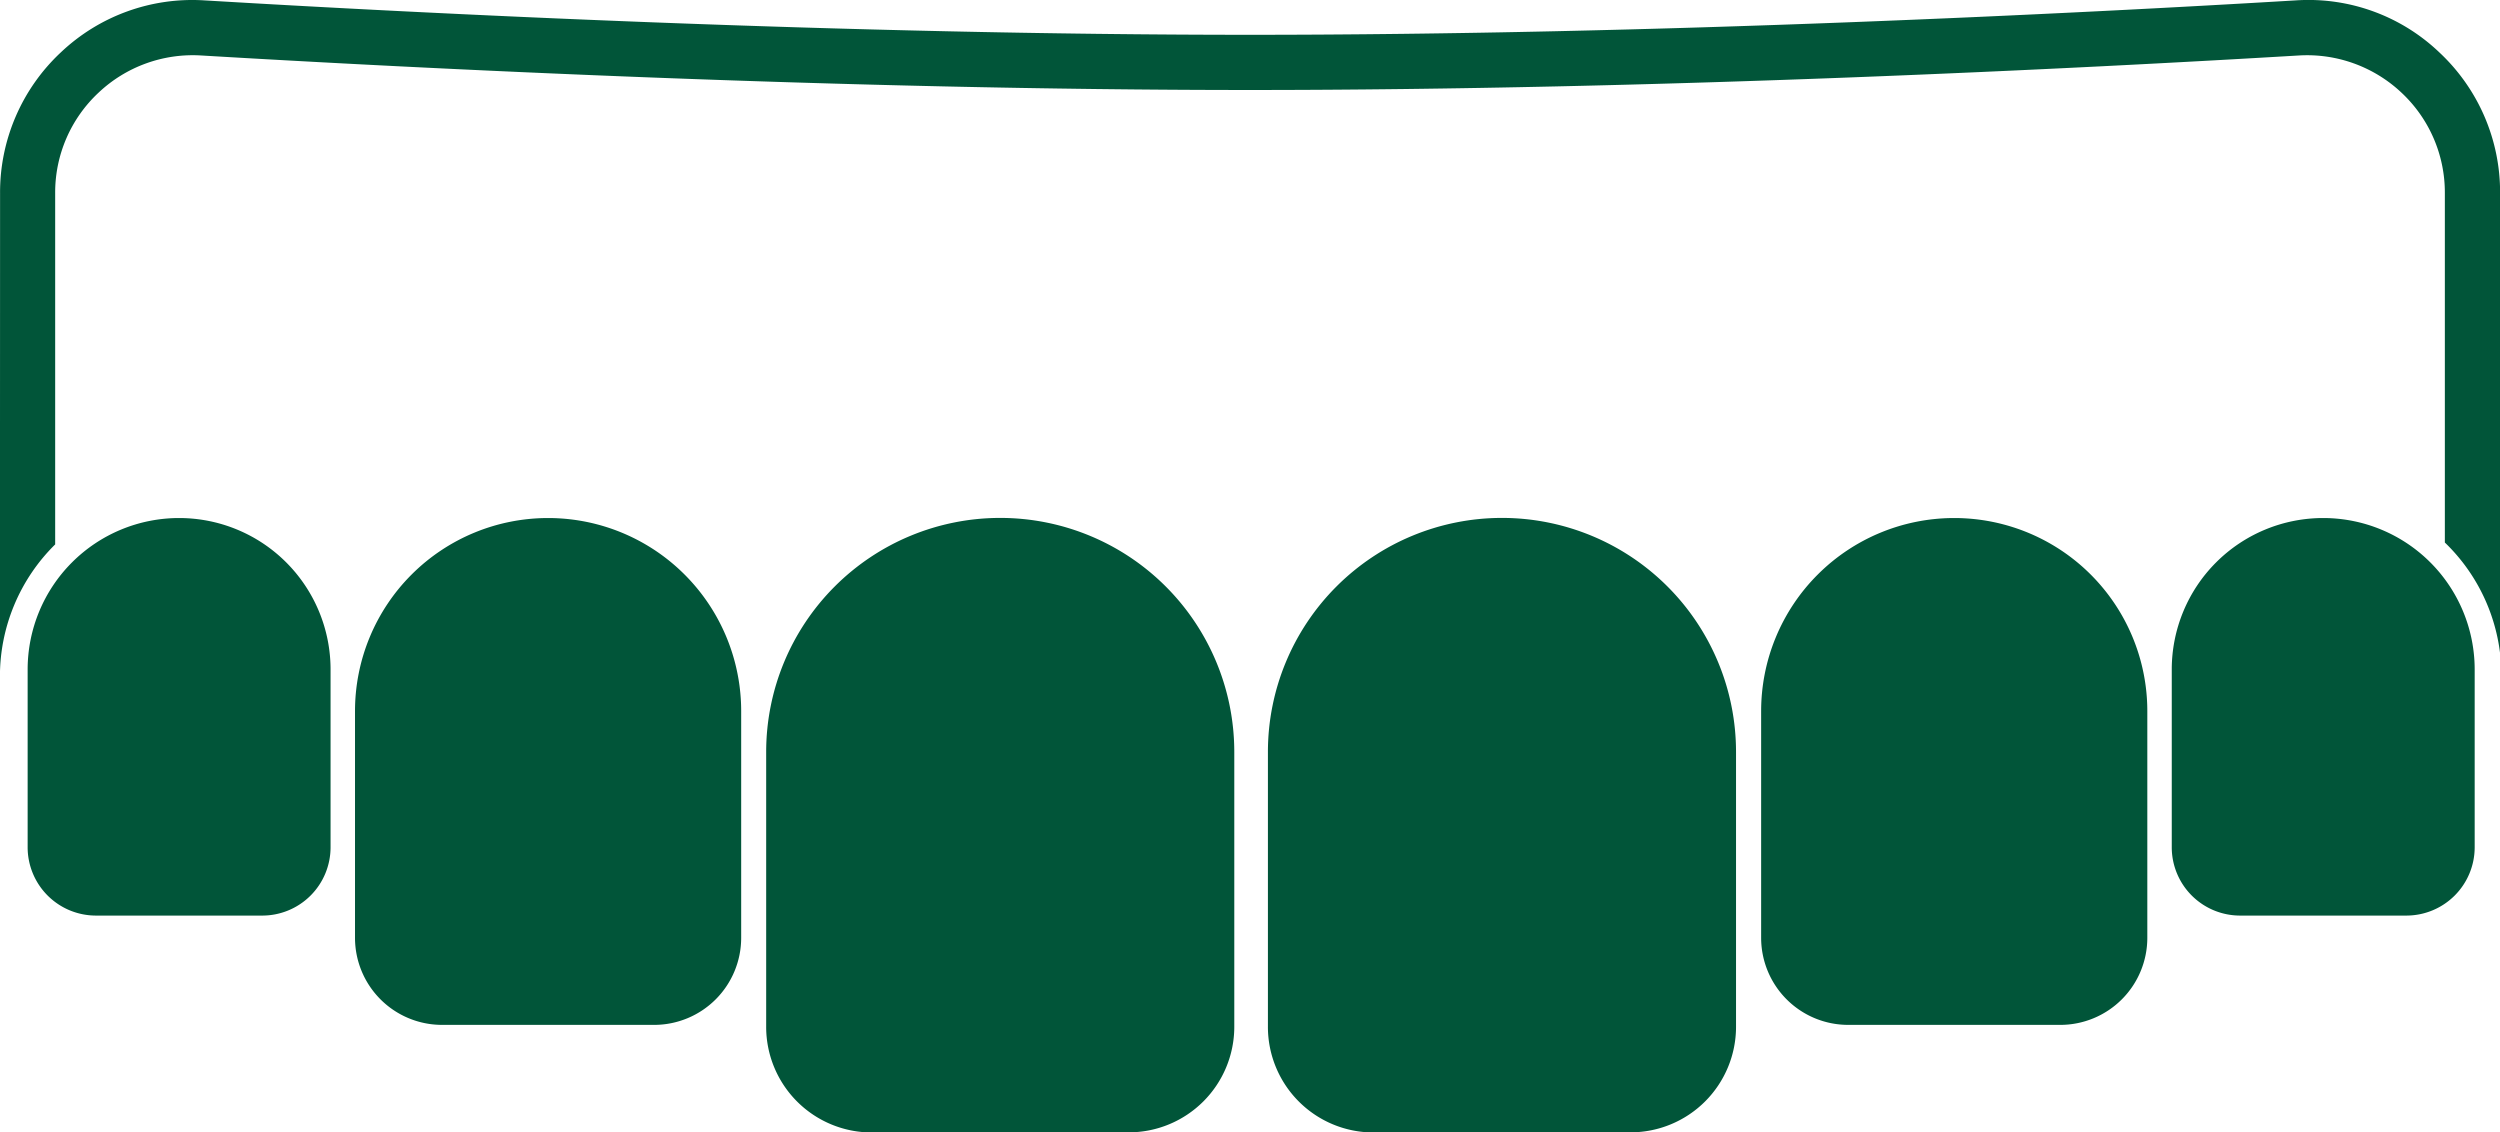 <svg height="49.202" viewBox="0 0 108.617 49.202" width="108.617" xmlns="http://www.w3.org/2000/svg"><path d="m-5062.42-510.569a4.587 4.587 0 0 1 -4.587-4.588v-11.943a10.17 10.17 0 0 1 10.169-10.169 10.17 10.17 0 0 1 10.169 10.169v11.938a4.587 4.587 0 0 1 -4.586 4.588zm-21.8 0a4.587 4.587 0 0 1 -4.586-4.588v-11.943a10.17 10.17 0 0 1 10.169-10.169 10.17 10.17 0 0 1 10.169 10.169v11.938a4.588 4.588 0 0 1 -4.588 4.588zm42.425-4.674a3.784 3.784 0 0 1 -3.783-3.784v-9.848a8.389 8.389 0 0 1 8.389-8.389 8.389 8.389 0 0 1 8.389 8.389v9.848a3.784 3.784 0 0 1 -3.784 3.784zm-61.092 0a3.784 3.784 0 0 1 -3.783-3.784v-9.848a8.389 8.389 0 0 1 8.389-8.389 8.389 8.389 0 0 1 8.389 8.389v9.848a3.784 3.784 0 0 1 -3.784 3.784zm78.117-4.749a2.969 2.969 0 0 1 -2.968-2.968v-7.724a6.58 6.58 0 0 1 6.58-6.58 6.581 6.581 0 0 1 6.581 6.58v7.724a2.969 2.969 0 0 1 -2.968 2.968zm-93.155 0a2.969 2.969 0 0 1 -2.968-2.968v-7.724a6.581 6.581 0 0 1 6.581-6.58 6.58 6.58 0 0 1 6.58 6.58v7.724a2.968 2.968 0 0 1 -2.968 2.968zm-4.166-31.389a8.319 8.319 0 0 1 2.638-6.112 8.3 8.3 0 0 1 6.242-2.261c9.354.559 27.7 1.495 45.429 1.495s36.076-.936 45.43-1.495a8.233 8.233 0 0 1 6.241 2.261 8.313 8.313 0 0 1 2.638 6.112v20a8.022 8.022 0 0 0 -2.4-4.819v-15.179a5.942 5.942 0 0 0 -1.885-4.367 5.985 5.985 0 0 0 -4.452-1.615c-9.385.559-27.782 1.5-45.575 1.5s-36.189-.941-45.573-1.5a5.963 5.963 0 0 0 -4.453 1.615 5.933 5.933 0 0 0 -1.886 4.367v15.261a8.046 8.046 0 0 0 -2.4 5.732z" fill="#015539" transform="translate(5122.094 559.771)"/></svg>